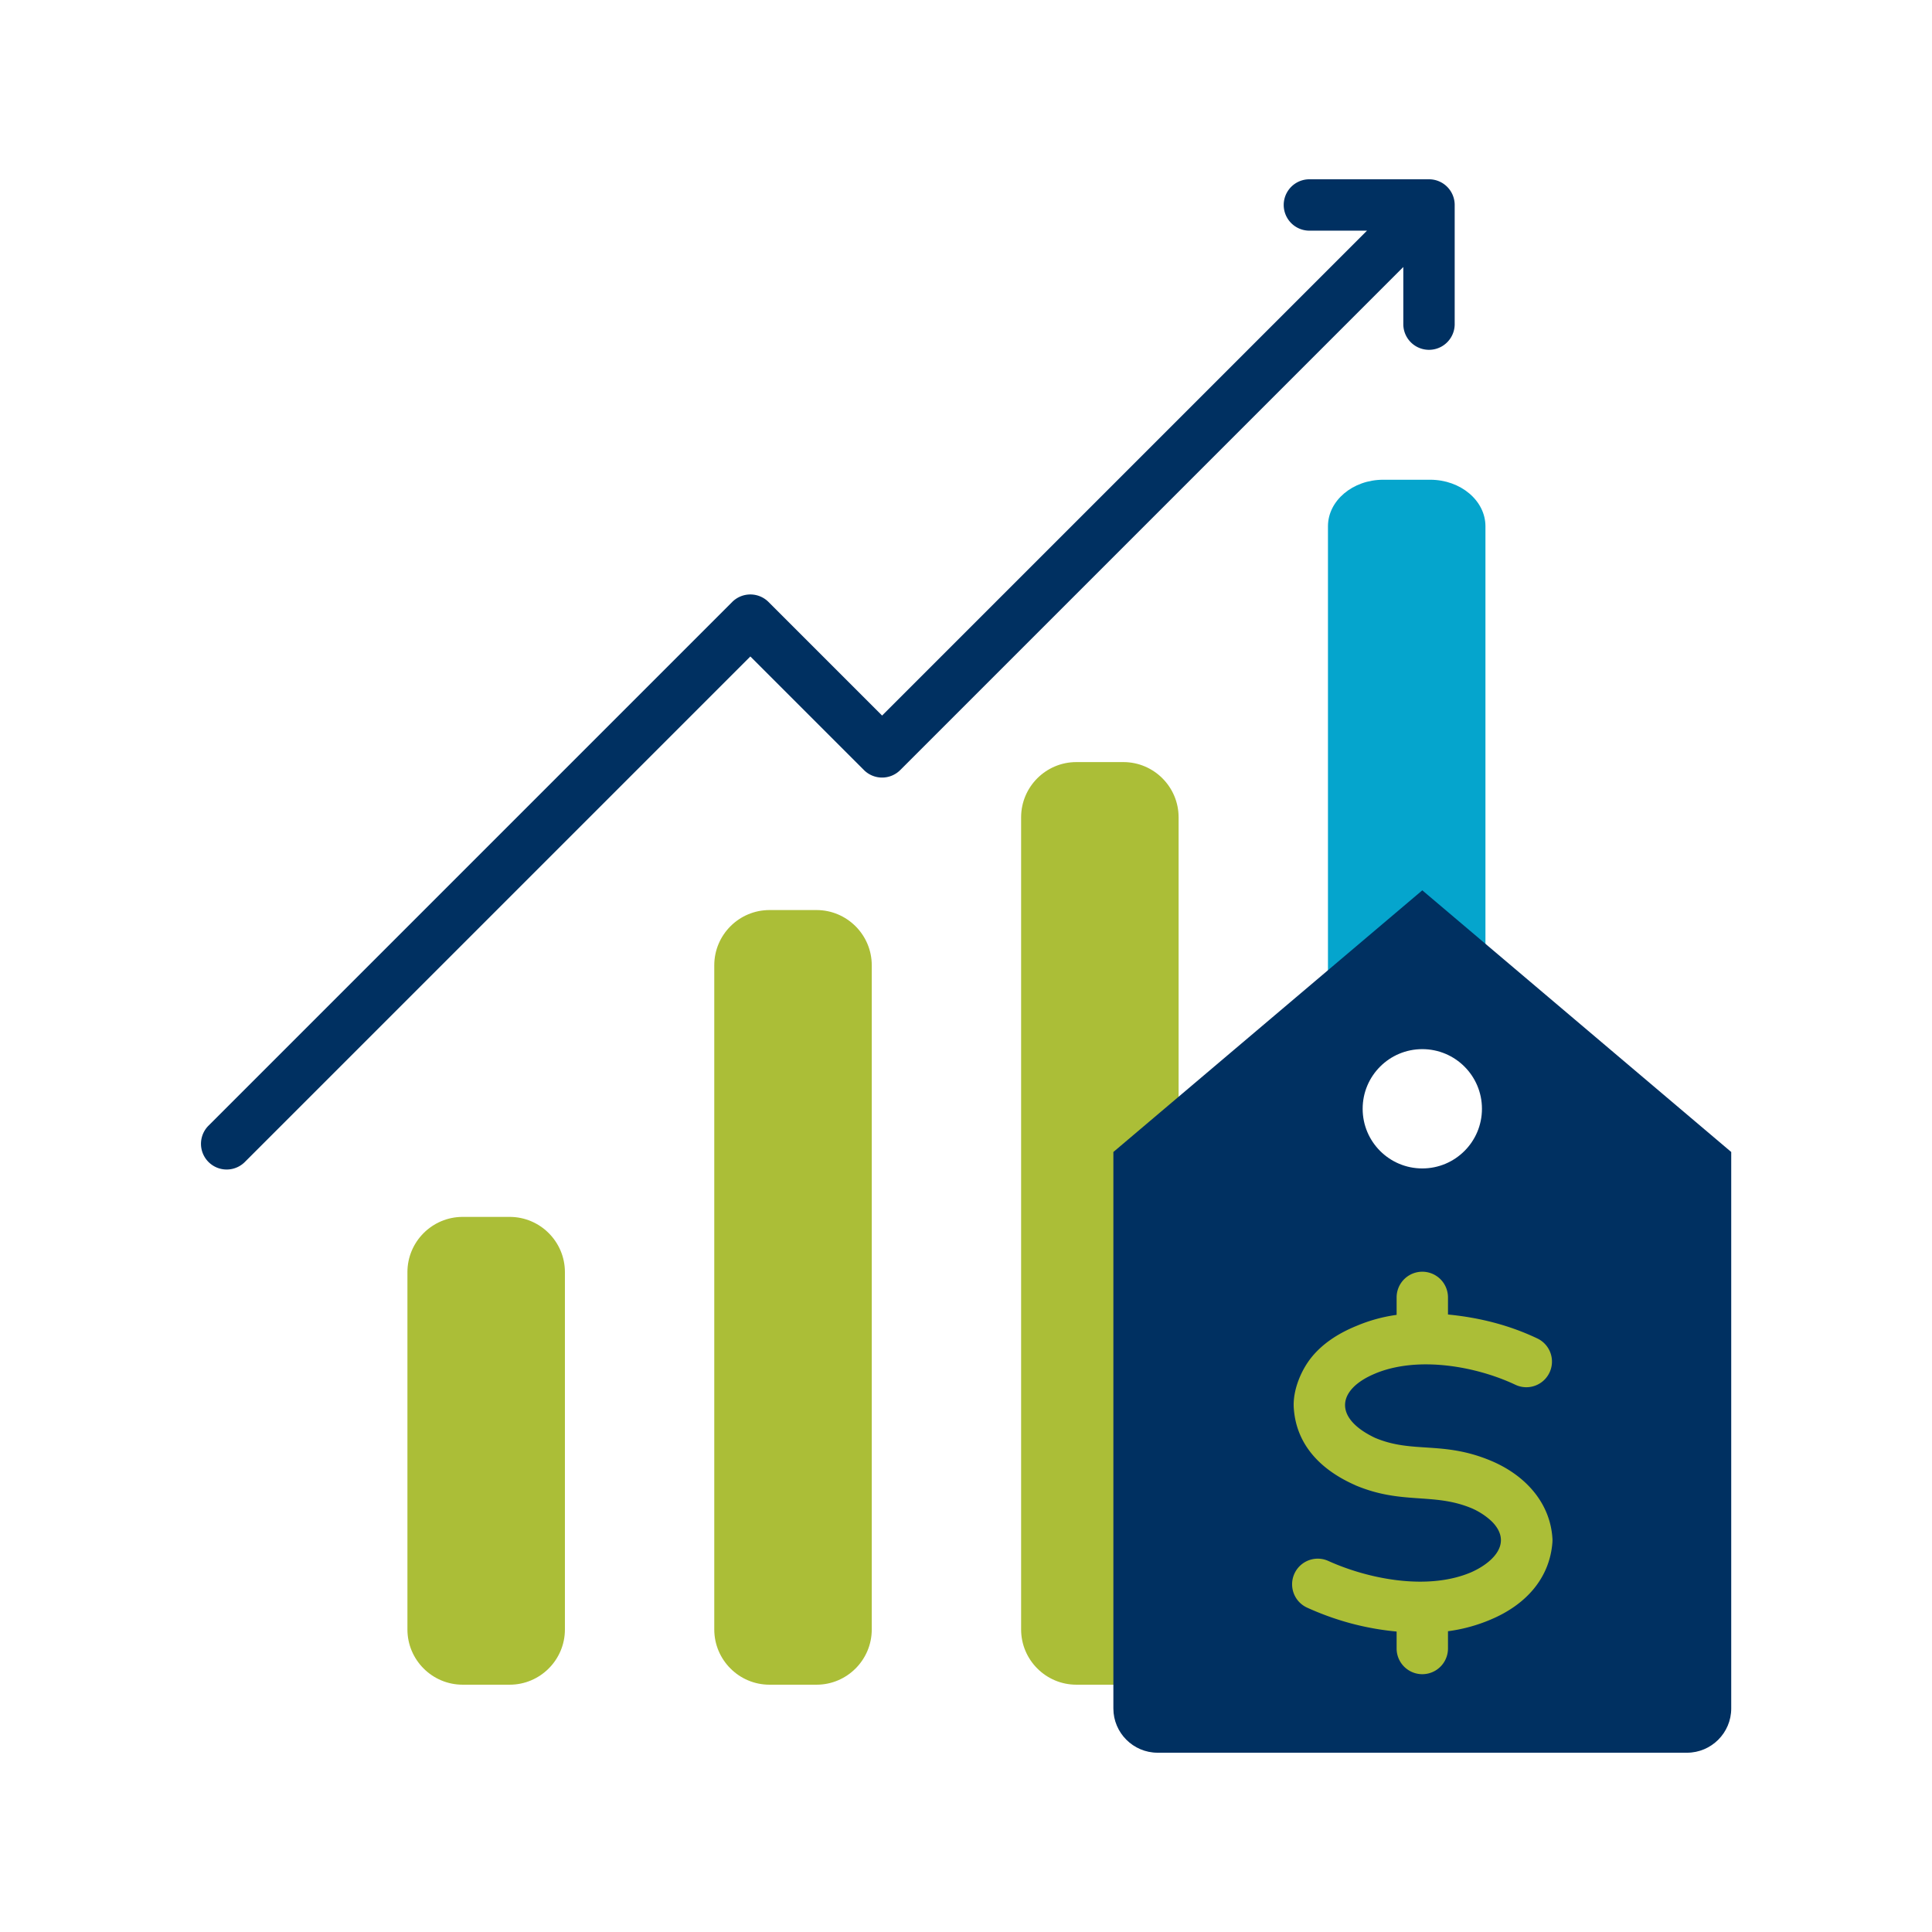 <svg xmlns="http://www.w3.org/2000/svg" version="1.1" xmlns:xlink="http://www.w3.org/1999/xlink" width="512" height="512" x="0" y="0" viewBox="0 0 500 500" style="enable-background:new 0 0 512 512" xml:space="preserve" class=""><g><g fill-rule="evenodd" clip-rule="evenodd"><path fill="#05a5cd" d="M357.961 124.157h12.185c7.868 0 14.286 5.409 14.286 12.041v125.411h-40.757V136.198c.001-6.632 6.418-12.041 14.286-12.041z" opacity="1" data-original="#60b7fe" class=""></path><path fill="#abbe37" d="M199.139 235.521h12.185c7.868 0 14.286 6.418 14.286 14.286v171.906c0 7.868-6.418 14.286-14.286 14.286h-12.185c-7.868 0-14.286-6.417-14.286-14.286V249.807c0-7.869 6.417-14.286 14.286-14.286z" opacity="1" data-original="#ffbf31" class=""></path><path fill="#abbe37" d="M119.727 314.932h12.185c7.868 0 14.286 6.418 14.286 14.286v92.494c0 7.868-6.418 14.286-14.286 14.286h-12.185c-7.868 0-14.286-6.417-14.286-14.286v-92.494c0-7.868 6.418-14.286 14.286-14.286z" opacity="1" data-original="#fa6e85" class=""></path><path fill="#003061" d="M63.307 300.779a6.648 6.648 0 0 1-9.401-9.401l135.586-135.586a6.648 6.648 0 0 1 9.401 0l29.392 29.392 125.49-125.489h-14.903a6.648 6.648 0 0 1 0-13.296h30.952a6.648 6.648 0 0 1 6.648 6.648v30.952a6.649 6.649 0 0 1-13.296 0V69.097L232.987 199.286a6.648 6.648 0 0 1-9.401 0l-29.392-29.392z" opacity="1" data-original="#4187b5" class=""></path><path fill="#abbe37" d="M278.55 197.227h12.185c7.868 0 14.286 6.418 14.286 14.286v210.199c0 7.868-6.418 14.286-14.286 14.286H278.55c-7.868 0-14.286-6.417-14.286-14.286V211.513c0-7.868 6.418-14.286 14.286-14.286z" opacity="1" data-original="#19cfba" class=""></path><path fill="#003061" d="m288.141 298.134 79.95-67.719 79.949 67.719v144.022c0 6.304-5.142 11.445-11.446 11.445H299.587c-6.304 0-11.446-5.142-11.446-11.445zm79.95-26.618c-8.526 0-15.437 6.911-15.437 15.437s6.911 15.437 15.437 15.437 15.437-6.911 15.437-15.437-6.912-15.437-15.437-15.437z" opacity="1" data-original="#4187b5" class=""></path><path fill="#abbe37" d="M397.847 346.383a6.632 6.632 0 0 1-5.661 11.996c-9.981-4.718-25.108-7.556-36.286-2.911l.003.007c-9.87 4.087-10.941 11.512.05 16.681l.002-.006c9.642 4.048 17.403.699 29.787 5.842 8.83 3.667 15.455 10.769 16.029 20.203.017.289.015.575-.005.857h.005c-.682 9.505-7.032 16.347-16.004 20.096l.001.004a42.313 42.313 0 0 1-11.031 3.009v4.47a6.647 6.647 0 0 1-13.294 0v-4.387c-8.062-.766-15.652-2.79-23.139-6.178a6.635 6.635 0 1 1 5.453-12.099c10.425 4.716 25.678 7.707 36.871 2.981l.001.003c5.255-2.293 10.598-7.024 6.152-12.433-1.164-1.416-3.55-3.222-6.128-4.271-9.787-3.985-17.851-.809-29.839-5.842l.005-.011c-9.025-3.952-15.368-10.482-15.993-20.026-.296-4.523 1.886-9.825 4.728-13.265 2.678-3.24 6.448-5.869 11.312-7.883l.003.006a40.775 40.775 0 0 1 10.574-2.938v-4.521a6.647 6.647 0 0 1 13.294 0v4.427c8.275.805 15.959 2.791 23.11 6.189z" opacity="1" data-original="#ffbf31" class=""></path></g></g></svg>